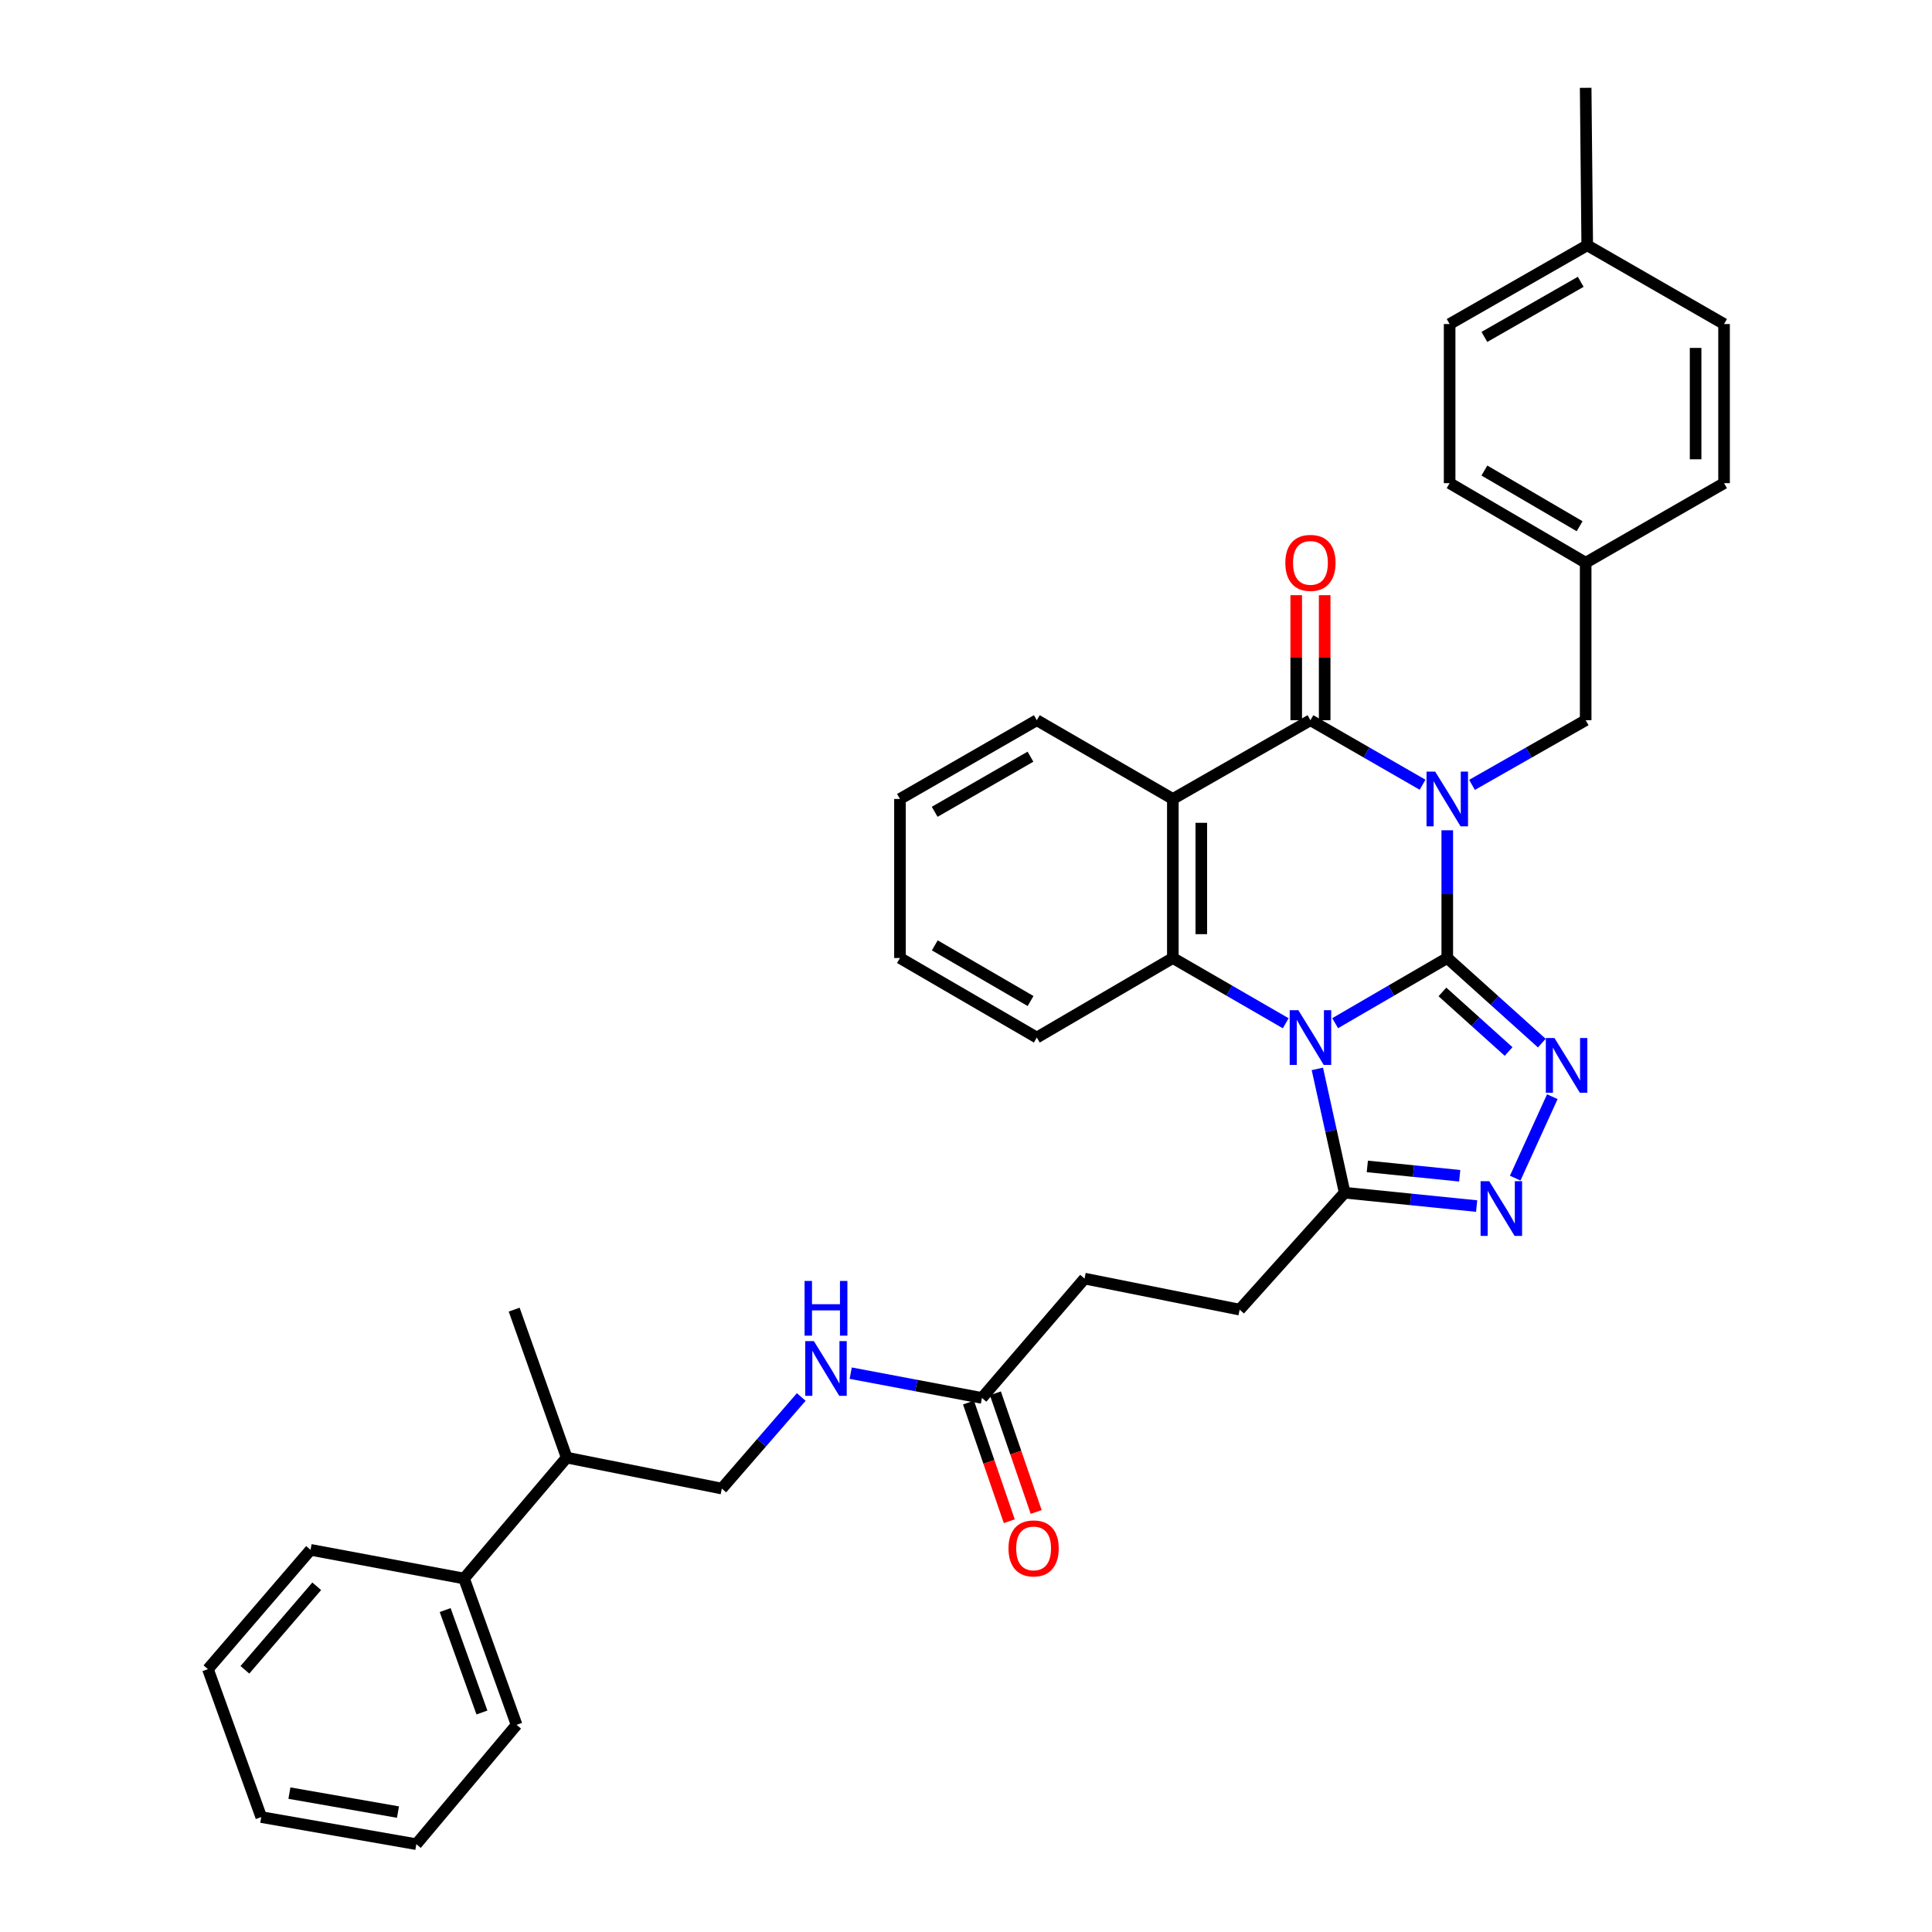 <?xml version='1.0' encoding='iso-8859-1'?>
<svg version='1.1' baseProfile='full'
              xmlns='http://www.w3.org/2000/svg'
                      xmlns:rdkit='http://www.rdkit.org/xml'
                      xmlns:xlink='http://www.w3.org/1999/xlink'
                  xml:space='preserve'
width='1000px' height='1000px' viewBox='0 0 1000 1000'>
<!-- END OF HEADER -->
<rect style='opacity:1.0;fill:#FFFFFF;stroke:none' width='1000' height='1000' x='0' y='0'> </rect>
<path class='bond-0' d='M 749.107,495.869 L 749.107,462.812' style='fill:none;fill-rule:evenodd;stroke:#000000;stroke-width:6px;stroke-linecap:butt;stroke-linejoin:miter;stroke-opacity:1' />
<path class='bond-0' d='M 749.107,462.812 L 749.107,429.755' style='fill:none;fill-rule:evenodd;stroke:#0000FF;stroke-width:6px;stroke-linecap:butt;stroke-linejoin:miter;stroke-opacity:1' />
<path class='bond-1' d='M 749.107,495.869 L 720.091,512.735' style='fill:none;fill-rule:evenodd;stroke:#000000;stroke-width:6px;stroke-linecap:butt;stroke-linejoin:miter;stroke-opacity:1' />
<path class='bond-1' d='M 720.091,512.735 L 691.074,529.602' style='fill:none;fill-rule:evenodd;stroke:#0000FF;stroke-width:6px;stroke-linecap:butt;stroke-linejoin:miter;stroke-opacity:1' />
<path class='bond-3' d='M 749.107,495.869 L 773.574,517.891' style='fill:none;fill-rule:evenodd;stroke:#000000;stroke-width:6px;stroke-linecap:butt;stroke-linejoin:miter;stroke-opacity:1' />
<path class='bond-3' d='M 773.574,517.891 L 798.04,539.913' style='fill:none;fill-rule:evenodd;stroke:#0000FF;stroke-width:6px;stroke-linecap:butt;stroke-linejoin:miter;stroke-opacity:1' />
<path class='bond-3' d='M 746.596,513.42 L 763.722,528.836' style='fill:none;fill-rule:evenodd;stroke:#000000;stroke-width:6px;stroke-linecap:butt;stroke-linejoin:miter;stroke-opacity:1' />
<path class='bond-3' d='M 763.722,528.836 L 780.848,544.251' style='fill:none;fill-rule:evenodd;stroke:#0000FF;stroke-width:6px;stroke-linecap:butt;stroke-linejoin:miter;stroke-opacity:1' />
<path class='bond-2' d='M 736.325,406.18 L 707.305,389.48' style='fill:none;fill-rule:evenodd;stroke:#0000FF;stroke-width:6px;stroke-linecap:butt;stroke-linejoin:miter;stroke-opacity:1' />
<path class='bond-2' d='M 707.305,389.48 L 678.286,372.779' style='fill:none;fill-rule:evenodd;stroke:#000000;stroke-width:6px;stroke-linecap:butt;stroke-linejoin:miter;stroke-opacity:1' />
<path class='bond-8' d='M 761.908,406.253 L 791.324,389.516' style='fill:none;fill-rule:evenodd;stroke:#0000FF;stroke-width:6px;stroke-linecap:butt;stroke-linejoin:miter;stroke-opacity:1' />
<path class='bond-8' d='M 791.324,389.516 L 820.739,372.779' style='fill:none;fill-rule:evenodd;stroke:#000000;stroke-width:6px;stroke-linecap:butt;stroke-linejoin:miter;stroke-opacity:1' />
<path class='bond-5' d='M 665.489,529.638 L 636.276,512.754' style='fill:none;fill-rule:evenodd;stroke:#0000FF;stroke-width:6px;stroke-linecap:butt;stroke-linejoin:miter;stroke-opacity:1' />
<path class='bond-5' d='M 636.276,512.754 L 607.063,495.869' style='fill:none;fill-rule:evenodd;stroke:#000000;stroke-width:6px;stroke-linecap:butt;stroke-linejoin:miter;stroke-opacity:1' />
<path class='bond-7' d='M 681.862,553.251 L 688.93,585.299' style='fill:none;fill-rule:evenodd;stroke:#0000FF;stroke-width:6px;stroke-linecap:butt;stroke-linejoin:miter;stroke-opacity:1' />
<path class='bond-7' d='M 688.93,585.299 L 695.997,617.346' style='fill:none;fill-rule:evenodd;stroke:#000000;stroke-width:6px;stroke-linecap:butt;stroke-linejoin:miter;stroke-opacity:1' />
<path class='bond-10' d='M 685.648,372.779 L 685.648,340.421' style='fill:none;fill-rule:evenodd;stroke:#000000;stroke-width:6px;stroke-linecap:butt;stroke-linejoin:miter;stroke-opacity:1' />
<path class='bond-10' d='M 685.648,340.421 L 685.648,308.063' style='fill:none;fill-rule:evenodd;stroke:#FF0000;stroke-width:6px;stroke-linecap:butt;stroke-linejoin:miter;stroke-opacity:1' />
<path class='bond-10' d='M 670.923,372.779 L 670.923,340.421' style='fill:none;fill-rule:evenodd;stroke:#000000;stroke-width:6px;stroke-linecap:butt;stroke-linejoin:miter;stroke-opacity:1' />
<path class='bond-10' d='M 670.923,340.421 L 670.923,308.063' style='fill:none;fill-rule:evenodd;stroke:#FF0000;stroke-width:6px;stroke-linecap:butt;stroke-linejoin:miter;stroke-opacity:1' />
<path class='bond-36' d='M 678.286,372.779 L 607.063,413.536' style='fill:none;fill-rule:evenodd;stroke:#000000;stroke-width:6px;stroke-linecap:butt;stroke-linejoin:miter;stroke-opacity:1' />
<path class='bond-6' d='M 803.476,567.645 L 784.264,609.801' style='fill:none;fill-rule:evenodd;stroke:#0000FF;stroke-width:6px;stroke-linecap:butt;stroke-linejoin:miter;stroke-opacity:1' />
<path class='bond-4' d='M 607.063,413.536 L 607.063,495.869' style='fill:none;fill-rule:evenodd;stroke:#000000;stroke-width:6px;stroke-linecap:butt;stroke-linejoin:miter;stroke-opacity:1' />
<path class='bond-4' d='M 621.789,425.886 L 621.789,483.519' style='fill:none;fill-rule:evenodd;stroke:#000000;stroke-width:6px;stroke-linecap:butt;stroke-linejoin:miter;stroke-opacity:1' />
<path class='bond-19' d='M 607.063,413.536 L 536.65,372.779' style='fill:none;fill-rule:evenodd;stroke:#000000;stroke-width:6px;stroke-linecap:butt;stroke-linejoin:miter;stroke-opacity:1' />
<path class='bond-20' d='M 607.063,495.869 L 536.65,537.035' style='fill:none;fill-rule:evenodd;stroke:#000000;stroke-width:6px;stroke-linecap:butt;stroke-linejoin:miter;stroke-opacity:1' />
<path class='bond-35' d='M 764.308,624.259 L 730.153,620.803' style='fill:none;fill-rule:evenodd;stroke:#0000FF;stroke-width:6px;stroke-linecap:butt;stroke-linejoin:miter;stroke-opacity:1' />
<path class='bond-35' d='M 730.153,620.803 L 695.997,617.346' style='fill:none;fill-rule:evenodd;stroke:#000000;stroke-width:6px;stroke-linecap:butt;stroke-linejoin:miter;stroke-opacity:1' />
<path class='bond-35' d='M 755.544,608.571 L 731.635,606.152' style='fill:none;fill-rule:evenodd;stroke:#0000FF;stroke-width:6px;stroke-linecap:butt;stroke-linejoin:miter;stroke-opacity:1' />
<path class='bond-35' d='M 731.635,606.152 L 707.726,603.733' style='fill:none;fill-rule:evenodd;stroke:#000000;stroke-width:6px;stroke-linecap:butt;stroke-linejoin:miter;stroke-opacity:1' />
<path class='bond-12' d='M 695.997,617.346 L 641.635,677.86' style='fill:none;fill-rule:evenodd;stroke:#000000;stroke-width:6px;stroke-linecap:butt;stroke-linejoin:miter;stroke-opacity:1' />
<path class='bond-16' d='M 820.739,372.779 L 820.739,291.265' style='fill:none;fill-rule:evenodd;stroke:#000000;stroke-width:6px;stroke-linecap:butt;stroke-linejoin:miter;stroke-opacity:1' />
<path class='bond-9' d='M 508.254,723.567 L 561.365,661.793' style='fill:none;fill-rule:evenodd;stroke:#000000;stroke-width:6px;stroke-linecap:butt;stroke-linejoin:miter;stroke-opacity:1' />
<path class='bond-11' d='M 508.254,723.567 L 474.287,717.154' style='fill:none;fill-rule:evenodd;stroke:#000000;stroke-width:6px;stroke-linecap:butt;stroke-linejoin:miter;stroke-opacity:1' />
<path class='bond-11' d='M 474.287,717.154 L 440.32,710.741' style='fill:none;fill-rule:evenodd;stroke:#0000FF;stroke-width:6px;stroke-linecap:butt;stroke-linejoin:miter;stroke-opacity:1' />
<path class='bond-13' d='M 501.291,725.96 L 511.845,756.671' style='fill:none;fill-rule:evenodd;stroke:#000000;stroke-width:6px;stroke-linecap:butt;stroke-linejoin:miter;stroke-opacity:1' />
<path class='bond-13' d='M 511.845,756.671 L 522.399,787.383' style='fill:none;fill-rule:evenodd;stroke:#FF0000;stroke-width:6px;stroke-linecap:butt;stroke-linejoin:miter;stroke-opacity:1' />
<path class='bond-13' d='M 515.218,721.174 L 525.771,751.886' style='fill:none;fill-rule:evenodd;stroke:#000000;stroke-width:6px;stroke-linecap:butt;stroke-linejoin:miter;stroke-opacity:1' />
<path class='bond-13' d='M 525.771,751.886 L 536.325,782.597' style='fill:none;fill-rule:evenodd;stroke:#FF0000;stroke-width:6px;stroke-linecap:butt;stroke-linejoin:miter;stroke-opacity:1' />
<path class='bond-14' d='M 414.729,723.078 L 394.167,746.781' style='fill:none;fill-rule:evenodd;stroke:#0000FF;stroke-width:6px;stroke-linecap:butt;stroke-linejoin:miter;stroke-opacity:1' />
<path class='bond-14' d='M 394.167,746.781 L 373.606,770.484' style='fill:none;fill-rule:evenodd;stroke:#000000;stroke-width:6px;stroke-linecap:butt;stroke-linejoin:miter;stroke-opacity:1' />
<path class='bond-17' d='M 641.635,677.86 L 561.365,661.793' style='fill:none;fill-rule:evenodd;stroke:#000000;stroke-width:6px;stroke-linecap:butt;stroke-linejoin:miter;stroke-opacity:1' />
<path class='bond-18' d='M 373.606,770.484 L 293.319,754.45' style='fill:none;fill-rule:evenodd;stroke:#000000;stroke-width:6px;stroke-linecap:butt;stroke-linejoin:miter;stroke-opacity:1' />
<path class='bond-15' d='M 240.2,817.033 L 293.319,754.45' style='fill:none;fill-rule:evenodd;stroke:#000000;stroke-width:6px;stroke-linecap:butt;stroke-linejoin:miter;stroke-opacity:1' />
<path class='bond-26' d='M 240.2,817.033 L 267.385,892.772' style='fill:none;fill-rule:evenodd;stroke:#000000;stroke-width:6px;stroke-linecap:butt;stroke-linejoin:miter;stroke-opacity:1' />
<path class='bond-26' d='M 230.418,833.369 L 249.448,886.386' style='fill:none;fill-rule:evenodd;stroke:#000000;stroke-width:6px;stroke-linecap:butt;stroke-linejoin:miter;stroke-opacity:1' />
<path class='bond-27' d='M 240.2,817.033 L 160.739,802.193' style='fill:none;fill-rule:evenodd;stroke:#000000;stroke-width:6px;stroke-linecap:butt;stroke-linejoin:miter;stroke-opacity:1' />
<path class='bond-22' d='M 820.739,291.265 L 892.371,250.083' style='fill:none;fill-rule:evenodd;stroke:#000000;stroke-width:6px;stroke-linecap:butt;stroke-linejoin:miter;stroke-opacity:1' />
<path class='bond-23' d='M 820.739,291.265 L 750.326,250.083' style='fill:none;fill-rule:evenodd;stroke:#000000;stroke-width:6px;stroke-linecap:butt;stroke-linejoin:miter;stroke-opacity:1' />
<path class='bond-23' d='M 817.612,272.377 L 768.323,243.549' style='fill:none;fill-rule:evenodd;stroke:#000000;stroke-width:6px;stroke-linecap:butt;stroke-linejoin:miter;stroke-opacity:1' />
<path class='bond-28' d='M 293.319,754.45 L 266.133,677.86' style='fill:none;fill-rule:evenodd;stroke:#000000;stroke-width:6px;stroke-linecap:butt;stroke-linejoin:miter;stroke-opacity:1' />
<path class='bond-37' d='M 536.65,372.779 L 465.82,413.536' style='fill:none;fill-rule:evenodd;stroke:#000000;stroke-width:6px;stroke-linecap:butt;stroke-linejoin:miter;stroke-opacity:1' />
<path class='bond-37' d='M 533.37,391.656 L 483.789,420.186' style='fill:none;fill-rule:evenodd;stroke:#000000;stroke-width:6px;stroke-linecap:butt;stroke-linejoin:miter;stroke-opacity:1' />
<path class='bond-31' d='M 536.65,537.035 L 465.82,495.869' style='fill:none;fill-rule:evenodd;stroke:#000000;stroke-width:6px;stroke-linecap:butt;stroke-linejoin:miter;stroke-opacity:1' />
<path class='bond-31' d='M 533.425,518.128 L 483.844,489.312' style='fill:none;fill-rule:evenodd;stroke:#000000;stroke-width:6px;stroke-linecap:butt;stroke-linejoin:miter;stroke-opacity:1' />
<path class='bond-21' d='M 821.549,126.969 L 750.326,167.726' style='fill:none;fill-rule:evenodd;stroke:#000000;stroke-width:6px;stroke-linecap:butt;stroke-linejoin:miter;stroke-opacity:1' />
<path class='bond-21' d='M 818.179,145.863 L 768.324,174.393' style='fill:none;fill-rule:evenodd;stroke:#000000;stroke-width:6px;stroke-linecap:butt;stroke-linejoin:miter;stroke-opacity:1' />
<path class='bond-29' d='M 821.549,126.969 L 820.739,45.455' style='fill:none;fill-rule:evenodd;stroke:#000000;stroke-width:6px;stroke-linecap:butt;stroke-linejoin:miter;stroke-opacity:1' />
<path class='bond-38' d='M 821.549,126.969 L 892.371,167.726' style='fill:none;fill-rule:evenodd;stroke:#000000;stroke-width:6px;stroke-linecap:butt;stroke-linejoin:miter;stroke-opacity:1' />
<path class='bond-25' d='M 892.371,250.083 L 892.371,167.726' style='fill:none;fill-rule:evenodd;stroke:#000000;stroke-width:6px;stroke-linecap:butt;stroke-linejoin:miter;stroke-opacity:1' />
<path class='bond-25' d='M 877.645,237.729 L 877.645,180.079' style='fill:none;fill-rule:evenodd;stroke:#000000;stroke-width:6px;stroke-linecap:butt;stroke-linejoin:miter;stroke-opacity:1' />
<path class='bond-24' d='M 750.326,250.083 L 750.326,167.726' style='fill:none;fill-rule:evenodd;stroke:#000000;stroke-width:6px;stroke-linecap:butt;stroke-linejoin:miter;stroke-opacity:1' />
<path class='bond-33' d='M 267.385,892.772 L 215.494,954.545' style='fill:none;fill-rule:evenodd;stroke:#000000;stroke-width:6px;stroke-linecap:butt;stroke-linejoin:miter;stroke-opacity:1' />
<path class='bond-32' d='M 160.739,802.193 L 107.629,863.951' style='fill:none;fill-rule:evenodd;stroke:#000000;stroke-width:6px;stroke-linecap:butt;stroke-linejoin:miter;stroke-opacity:1' />
<path class='bond-32' d='M 163.938,821.058 L 126.76,864.288' style='fill:none;fill-rule:evenodd;stroke:#000000;stroke-width:6px;stroke-linecap:butt;stroke-linejoin:miter;stroke-opacity:1' />
<path class='bond-30' d='M 465.82,413.536 L 465.82,495.869' style='fill:none;fill-rule:evenodd;stroke:#000000;stroke-width:6px;stroke-linecap:butt;stroke-linejoin:miter;stroke-opacity:1' />
<path class='bond-34' d='M 107.629,863.951 L 135.223,940.515' style='fill:none;fill-rule:evenodd;stroke:#000000;stroke-width:6px;stroke-linecap:butt;stroke-linejoin:miter;stroke-opacity:1' />
<path class='bond-39' d='M 215.494,954.545 L 135.223,940.515' style='fill:none;fill-rule:evenodd;stroke:#000000;stroke-width:6px;stroke-linecap:butt;stroke-linejoin:miter;stroke-opacity:1' />
<path class='bond-39' d='M 205.989,937.935 L 149.799,928.114' style='fill:none;fill-rule:evenodd;stroke:#000000;stroke-width:6px;stroke-linecap:butt;stroke-linejoin:miter;stroke-opacity:1' />
<path  class='atom-1' d='M 742.847 399.376
L 752.127 414.376
Q 753.047 415.856, 754.527 418.536
Q 756.007 421.216, 756.087 421.376
L 756.087 399.376
L 759.847 399.376
L 759.847 427.696
L 755.967 427.696
L 746.007 411.296
Q 744.847 409.376, 743.607 407.176
Q 742.407 404.976, 742.047 404.296
L 742.047 427.696
L 738.367 427.696
L 738.367 399.376
L 742.847 399.376
' fill='#0000FF'/>
<path  class='atom-2' d='M 672.026 522.875
L 681.306 537.875
Q 682.226 539.355, 683.706 542.035
Q 685.186 544.715, 685.266 544.875
L 685.266 522.875
L 689.026 522.875
L 689.026 551.195
L 685.146 551.195
L 675.186 534.795
Q 674.026 532.875, 672.786 530.675
Q 671.586 528.475, 671.226 527.795
L 671.226 551.195
L 667.546 551.195
L 667.546 522.875
L 672.026 522.875
' fill='#0000FF'/>
<path  class='atom-4' d='M 804.597 537.289
L 813.877 552.289
Q 814.797 553.769, 816.277 556.449
Q 817.757 559.129, 817.837 559.289
L 817.837 537.289
L 821.597 537.289
L 821.597 565.609
L 817.717 565.609
L 807.757 549.209
Q 806.597 547.289, 805.357 545.089
Q 804.157 542.889, 803.797 542.209
L 803.797 565.609
L 800.117 565.609
L 800.117 537.289
L 804.597 537.289
' fill='#0000FF'/>
<path  class='atom-7' d='M 770.826 611.392
L 780.106 626.392
Q 781.026 627.872, 782.506 630.552
Q 783.986 633.232, 784.066 633.392
L 784.066 611.392
L 787.826 611.392
L 787.826 639.712
L 783.946 639.712
L 773.986 623.312
Q 772.826 621.392, 771.586 619.192
Q 770.386 616.992, 770.026 616.312
L 770.026 639.712
L 766.346 639.712
L 766.346 611.392
L 770.826 611.392
' fill='#0000FF'/>
<path  class='atom-11' d='M 665.286 291.345
Q 665.286 284.545, 668.646 280.745
Q 672.006 276.945, 678.286 276.945
Q 684.566 276.945, 687.926 280.745
Q 691.286 284.545, 691.286 291.345
Q 691.286 298.225, 687.886 302.145
Q 684.486 306.025, 678.286 306.025
Q 672.046 306.025, 668.646 302.145
Q 665.286 298.265, 665.286 291.345
M 678.286 302.825
Q 682.606 302.825, 684.926 299.945
Q 687.286 297.025, 687.286 291.345
Q 687.286 285.785, 684.926 282.985
Q 682.606 280.145, 678.286 280.145
Q 673.966 280.145, 671.606 282.945
Q 669.286 285.745, 669.286 291.345
Q 669.286 297.065, 671.606 299.945
Q 673.966 302.825, 678.286 302.825
' fill='#FF0000'/>
<path  class='atom-12' d='M 421.266 694.166
L 430.546 709.166
Q 431.466 710.646, 432.946 713.326
Q 434.426 716.006, 434.506 716.166
L 434.506 694.166
L 438.266 694.166
L 438.266 722.486
L 434.386 722.486
L 424.426 706.086
Q 423.266 704.166, 422.026 701.966
Q 420.826 699.766, 420.466 699.086
L 420.466 722.486
L 416.786 722.486
L 416.786 694.166
L 421.266 694.166
' fill='#0000FF'/>
<path  class='atom-12' d='M 416.446 663.014
L 420.286 663.014
L 420.286 675.054
L 434.766 675.054
L 434.766 663.014
L 438.606 663.014
L 438.606 691.334
L 434.766 691.334
L 434.766 678.254
L 420.286 678.254
L 420.286 691.334
L 416.446 691.334
L 416.446 663.014
' fill='#0000FF'/>
<path  class='atom-14' d='M 521.99 801.447
Q 521.99 794.647, 525.35 790.847
Q 528.71 787.047, 534.99 787.047
Q 541.27 787.047, 544.63 790.847
Q 547.99 794.647, 547.99 801.447
Q 547.99 808.327, 544.59 812.247
Q 541.19 816.127, 534.99 816.127
Q 528.75 816.127, 525.35 812.247
Q 521.99 808.367, 521.99 801.447
M 534.99 812.927
Q 539.31 812.927, 541.63 810.047
Q 543.99 807.127, 543.99 801.447
Q 543.99 795.887, 541.63 793.087
Q 539.31 790.247, 534.99 790.247
Q 530.67 790.247, 528.31 793.047
Q 525.99 795.847, 525.99 801.447
Q 525.99 807.167, 528.31 810.047
Q 530.67 812.927, 534.99 812.927
' fill='#FF0000'/>
</svg>
